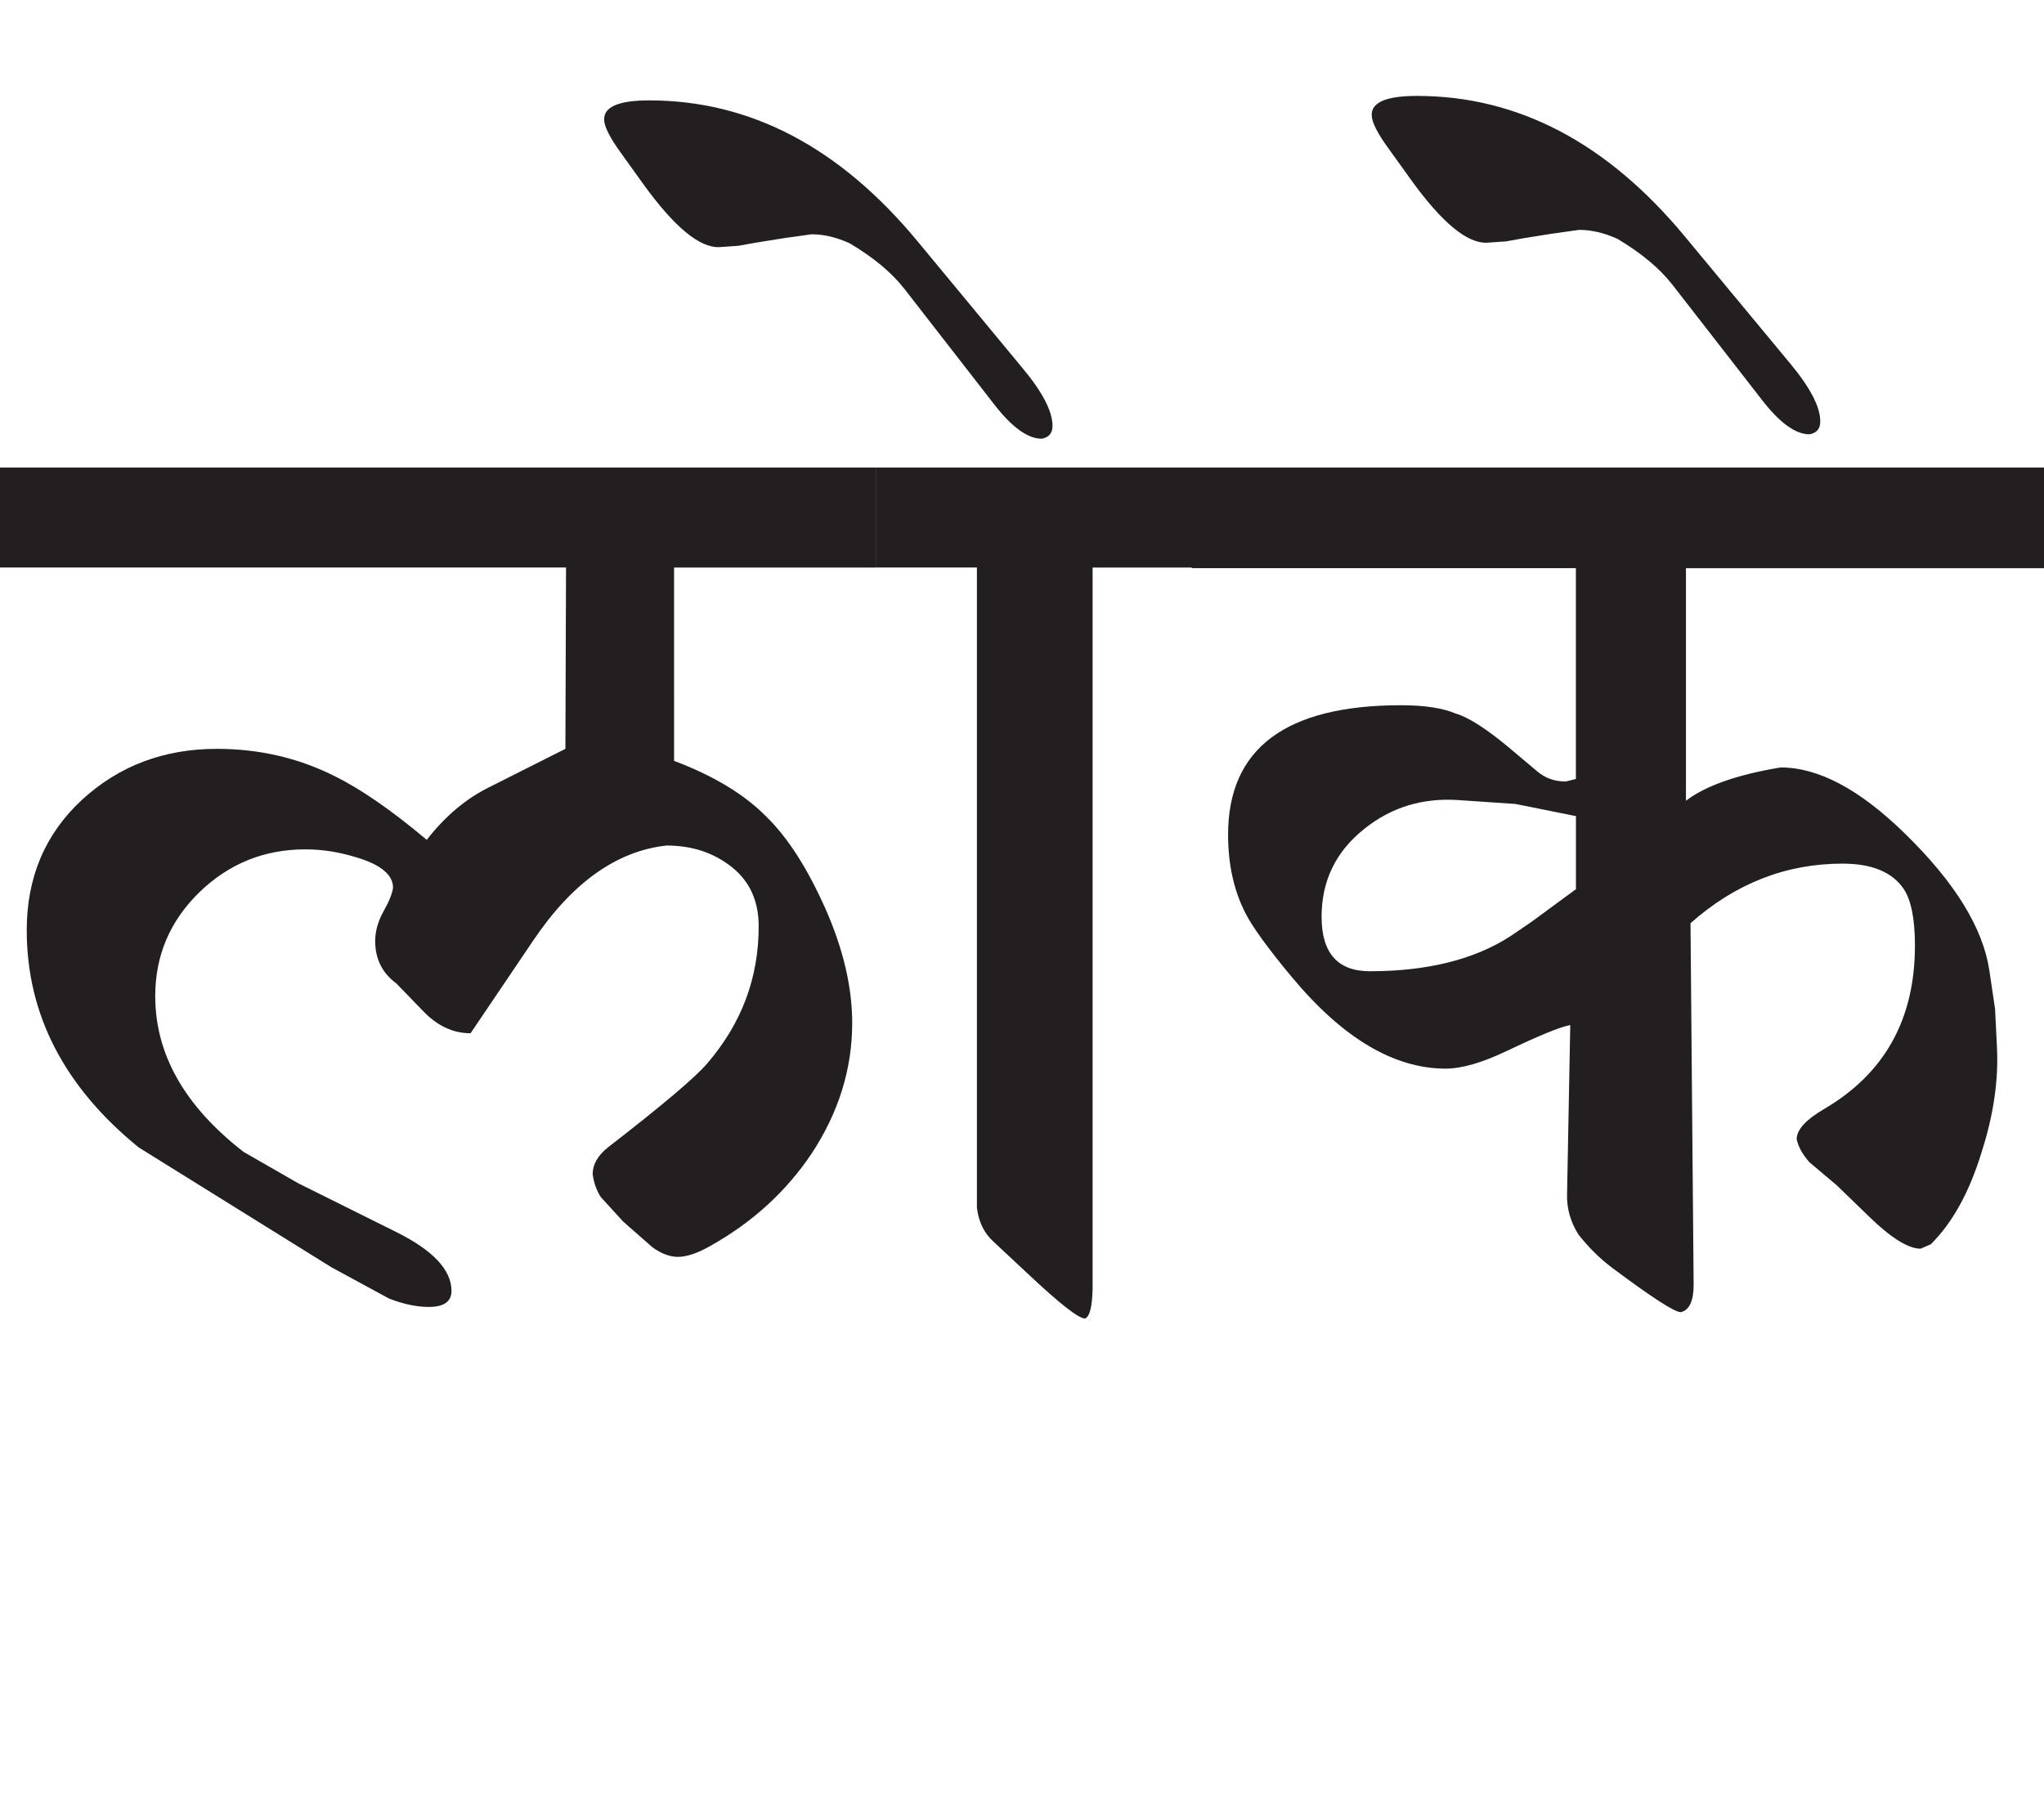 <?xml version="1.0" encoding="utf-8"?>
<!-- Generator: Adobe Illustrator 15.0.2, SVG Export Plug-In . SVG Version: 6.00 Build 0)  -->
<!DOCTYPE svg PUBLIC "-//W3C//DTD SVG 1.1//EN" "http://www.w3.org/Graphics/SVG/1.1/DTD/svg11.dtd">
<svg version="1.1" id="Ebene_1" xmlns="http://www.w3.org/2000/svg" xmlns:xlink="http://www.w3.org/1999/xlink" x="0px" y="0px"
	 width="31.958px" height="28.35px" viewBox="0 0 31.958 28.35" enable-background="new 0 0 31.958 28.35" xml:space="preserve">
<g>
	<defs>
		<rect id="SVGID_1_" y="1.5" width="31.958" height="19.121"/>
	</defs>
	<clipPath id="SVGID_2_">
		<use xlink:href="#SVGID_1_"  overflow="visible"/>
	</clipPath>
	<path clip-path="url(#SVGID_2_)" fill="#231F20" d="M26.34,3.695C25.126,2.231,23.731,1.5,22.154,1.5
		c-0.478,0-0.713,0.1-0.707,0.301c0,0.107,0.089,0.285,0.269,0.53l0.338,0.471c0.491,0.683,0.892,1.013,1.204,0.993l0.289-0.02
		l0.278-0.05l0.438-0.07l0.428-0.06c0.192,0,0.391,0.047,0.597,0.14c0.37,0.22,0.656,0.458,0.855,0.711l1.402,1.804
		c0.278,0.361,0.527,0.542,0.746,0.542c0.113-0.02,0.169-0.086,0.169-0.201c0-0.227-0.156-0.527-0.467-0.902L26.34,3.695z
		 M23.943,14.418c-0.146,0.099-0.259,0.176-0.338,0.23c-0.562,0.36-1.292,0.541-2.187,0.541c-0.503,0-0.755-0.284-0.755-0.852
		c0-0.561,0.222-1.019,0.666-1.373c0.424-0.341,0.918-0.491,1.481-0.451l0.885,0.06l0.945,0.19v1.143L23.943,14.418z M31.958,7.312
		H18.634v1.573h6.005v3.297l-0.159,0.04c-0.173,0-0.322-0.053-0.448-0.161l-0.417-0.351c-0.365-0.307-0.65-0.491-0.855-0.551
		c-0.206-0.087-0.491-0.13-0.855-0.13c-1.803,0-2.704,0.676-2.704,2.024c0,0.461,0.089,0.869,0.269,1.223
		c0.112,0.221,0.354,0.555,0.726,1.002c0.795,0.956,1.598,1.434,2.406,1.434c0.252,0,0.567-0.091,0.945-0.271
		c0.517-0.246,0.851-0.384,1.004-0.41l-0.05,2.646c-0.006,0.221,0.053,0.431,0.179,0.631c0.159,0.201,0.331,0.371,0.517,0.512
		c0.624,0.467,0.985,0.701,1.083,0.701c0.133-0.032,0.2-0.176,0.2-0.431l-0.049-5.652c0.702-0.622,1.494-0.932,2.376-0.932
		c0.457,0,0.774,0.13,0.954,0.391c0.119,0.173,0.179,0.471,0.179,0.892c0,1.15-0.474,2.001-1.421,2.555
		c-0.285,0.167-0.428,0.324-0.428,0.472c0.026,0.12,0.093,0.24,0.199,0.36l0.427,0.36l0.507,0.491
		c0.344,0.335,0.613,0.501,0.805,0.501l0.159-0.069c0.338-0.335,0.604-0.815,0.795-1.443c0.187-0.581,0.266-1.129,0.239-1.644
		l-0.029-0.592l-0.089-0.601c-0.1-0.669-0.541-1.383-1.323-2.145c-0.703-0.688-1.349-1.032-1.94-1.032
		c-0.682,0.113-1.176,0.287-1.481,0.521V8.886h5.598V7.312z M14.339,3.765C13.125,2.302,11.73,1.57,10.152,1.57
		c-0.477,0-0.711,0.1-0.706,0.3c0,0.107,0.089,0.284,0.269,0.531l0.338,0.471c0.491,0.681,0.891,1.012,1.202,0.992l0.29-0.02
		l0.278-0.05l0.438-0.07l0.428-0.06c0.192,0,0.391,0.047,0.596,0.141c0.371,0.22,0.656,0.458,0.854,0.711l1.402,1.804
		c0.279,0.361,0.527,0.541,0.746,0.541c0.112-0.02,0.169-0.087,0.169-0.2c0-0.228-0.155-0.528-0.467-0.902L14.339,3.765z
		 M18.634,7.312h-4.942v1.563h1.582v10.012c0.026,0.22,0.112,0.397,0.259,0.531l0.547,0.511c0.49,0.461,0.785,0.691,0.884,0.691
		c0.073-0.026,0.113-0.184,0.119-0.471V8.876h1.552V7.312z M13.692,7.312H0v1.563H8.85l-0.01,2.836l-1.173,0.591
		c-0.372,0.18-0.703,0.457-0.995,0.832c-0.556-0.468-1.041-0.801-1.451-1.002c-0.564-0.281-1.174-0.421-1.83-0.421
		c-0.829,0-1.531,0.266-2.108,0.796c-0.576,0.532-0.865,1.212-0.865,2.04c0,1.316,0.584,2.448,1.75,3.397l3.013,1.874l0.904,0.491
		c0.226,0.087,0.431,0.13,0.617,0.13c0.238,0,0.357-0.083,0.357-0.25c0-0.328-0.288-0.636-0.864-0.922l-1.532-0.762l-0.855-0.491
		c-0.921-0.715-1.381-1.526-1.381-2.436c0-0.635,0.23-1.175,0.69-1.624c0.461-0.447,1.013-0.671,1.656-0.671
		c0.271,0,0.543,0.044,0.815,0.13c0.372,0.113,0.557,0.271,0.557,0.471c-0.013,0.093-0.063,0.217-0.15,0.371
		c-0.085,0.153-0.129,0.308-0.129,0.461c0,0.281,0.11,0.501,0.329,0.662l0.407,0.42c0.225,0.241,0.477,0.361,0.755,0.361
		l0.975-1.443c0.61-0.909,1.307-1.407,2.089-1.493c0.398,0,0.737,0.112,1.019,0.336c0.282,0.223,0.422,0.533,0.422,0.927
		c0,0.809-0.269,1.523-0.805,2.145c-0.18,0.213-0.696,0.651-1.551,1.312c-0.16,0.127-0.24,0.268-0.24,0.42
		c0.021,0.142,0.063,0.262,0.13,0.361l0.348,0.381l0.457,0.401c0.14,0.101,0.271,0.15,0.398,0.15c0.14,0,0.309-0.058,0.507-0.171
		c0.656-0.367,1.183-0.848,1.582-1.442c0.423-0.642,0.636-1.323,0.636-2.045c0-0.561-0.14-1.155-0.417-1.784
		c-0.279-0.627-0.583-1.105-0.916-1.433c-0.345-0.354-0.829-0.647-1.452-0.882V8.876h3.152V7.312z"/>
</g>
</svg>
